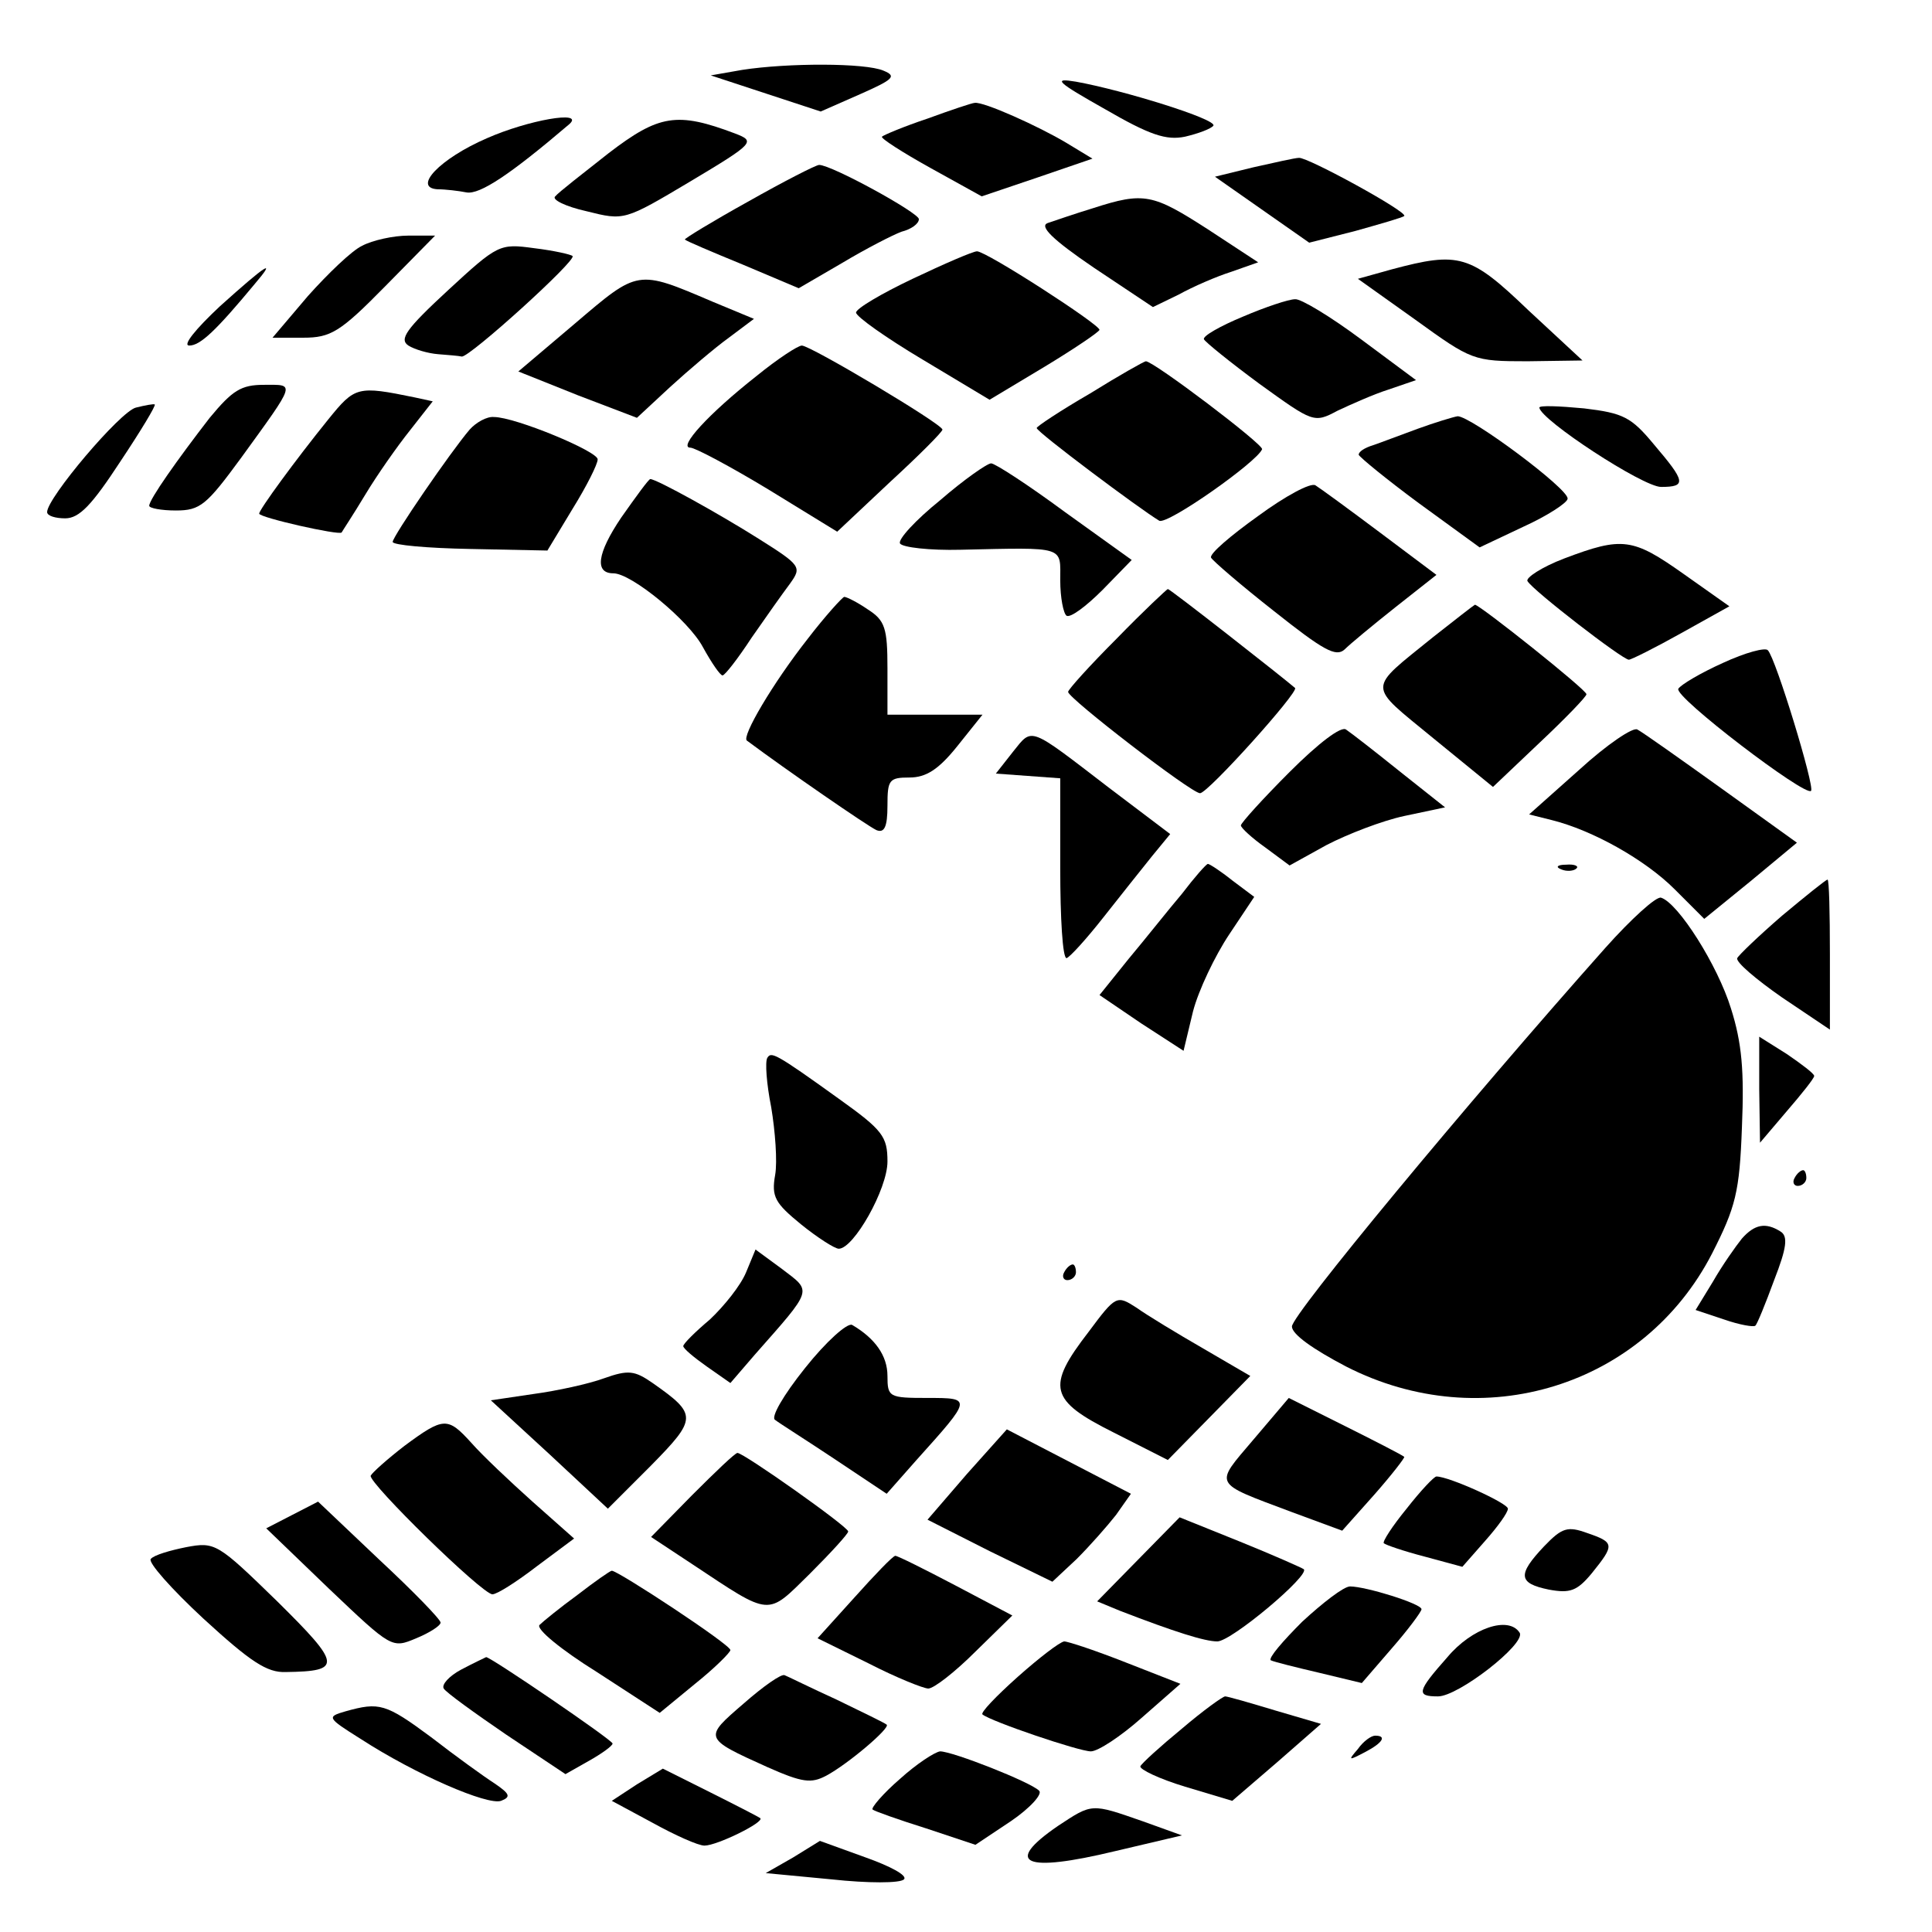 <?xml version="1.0" standalone="no"?>
<!DOCTYPE svg PUBLIC "-//W3C//DTD SVG 20010904//EN"
 "http://www.w3.org/TR/2001/REC-SVG-20010904/DTD/svg10.dtd">
<svg version="1.0" xmlns="http://www.w3.org/2000/svg"
 width="246pt" height="246pt" viewBox="0 0 246 246"
 preserveAspectRatio="xMidYMid meet">
<g transform="translate(0,246) scale(0.1,-0.1)"
fill="#000000" stroke="none">
<path d="M945 2371 l-40 -7 70 -23 70 -23 50 22 c43 19 47 23 30 30 -23 10
-122 10 -180 1z"/>
<path d="M1407 2321 c57 -33 78 -40 102 -35 17 4 33 10 36 14 5 8 -114 45
-175 56 -30 5 -25 0 37 -35z"/>
<path d="M1181 2309 c-30 -10 -56 -21 -58 -23 -2 -2 26 -20 62 -40 l65 -36 71
24 70 24 -33 20 c-35 21 -106 53 -117 51 -3 0 -30 -9 -60 -20z"/>
<path d="M620 2284 c-60 -26 -95 -63 -63 -65 10 0 27 -2 37 -4 17 -3 56 23
131 87 20 18 -53 5 -105 -18z"/>
<path d="M775 2265 c-33 -26 -64 -50 -68 -55 -5 -4 13 -13 40 -19 48 -12 48
-12 132 38 82 49 83 51 57 61 -74 28 -97 24 -161 -25z"/>
<path d="M1596 2247 l-49 -12 60 -42 60 -42 59 15 c32 9 60 17 62 19 5 5 -123
75 -134 74 -5 0 -31 -6 -58 -12z"/>
<path d="M952 2203 c-45 -25 -81 -47 -80 -48 2 -2 35 -16 74 -32 l71 -30 55
32 c30 18 65 36 76 40 12 3 22 10 22 16 0 8 -111 69 -127 69 -4 0 -45 -21 -91
-47z"/>
<path d="M1392 2195 c-23 -7 -49 -16 -58 -19 -11 -4 6 -21 59 -57 l75 -50 33
16 c18 10 48 23 67 29 l34 12 -64 42 c-70 45 -81 48 -146 27z"/>
<path d="M461 2147 c-13 -6 -44 -36 -69 -64 l-45 -53 39 0 c35 0 47 7 104 65
l64 65 -34 0 c-19 0 -46 -6 -59 -13z"/>
<path d="M570 2090 c-53 -49 -62 -62 -50 -70 8 -5 25 -10 38 -11 12 -1 26 -2
30 -3 10 -1 147 123 141 128 -2 2 -24 7 -49 10 -44 6 -46 5 -110 -54z"/>
<path d="M1162 2105 c-40 -19 -72 -38 -72 -43 0 -5 38 -32 85 -60 l85 -51 70
42 c38 23 69 44 70 47 0 7 -144 100 -156 100 -5 0 -42 -16 -82 -35z"/>
<path d="M1772 2117 l-43 -12 73 -52 c72 -52 74 -53 143 -53 l70 1 -69 64
c-74 71 -88 75 -174 52z"/>
<path d="M280 2070 c-31 -29 -48 -50 -39 -50 14 0 34 19 83 78 29 34 16 26
-44 -28z"/>
<path d="M732 2048 l-72 -61 75 -30 76 -29 42 39 c23 21 57 50 75 63 l32 24
-53 22 c-96 41 -94 41 -175 -28z"/>
<path d="M1583 2057 c-29 -12 -52 -25 -50 -29 1 -3 33 -29 71 -57 68 -49 69
-50 99 -34 17 8 46 21 65 27 l35 12 -70 52 c-39 29 -77 52 -84 51 -8 0 -38
-10 -66 -22z"/>
<path d="M963 1981 c-61 -48 -100 -91 -84 -91 6 0 51 -24 99 -53 l88 -54 67
63 c37 34 67 64 67 67 0 7 -168 107 -179 107 -5 0 -31 -17 -58 -39z"/>
<path d="M1388 1959 c-38 -22 -68 -42 -68 -44 0 -5 131 -103 156 -118 10 -6
125 75 131 91 2 6 -138 112 -148 112 -2 0 -34 -18 -71 -41z"/>
<path d="M267 1928 c-41 -53 -77 -104 -77 -112 0 -3 15 -6 34 -6 31 0 39 7 83
67 71 98 69 93 29 93 -29 0 -40 -7 -69 -42z"/>
<path d="M418 1926 c-42 -52 -88 -115 -88 -120 0 -5 102 -28 105 -24 1 2 15
23 30 48 15 25 41 62 57 82 l29 37 -23 5 c-73 15 -76 14 -110 -28z"/>
<path d="M173 1941 c-20 -5 -113 -115 -113 -133 0 -5 11 -8 23 -8 18 0 34 17
70 72 26 39 46 72 44 73 -1 1 -12 -1 -24 -4z"/>
<path d="M1960 1941 c2 -16 132 -101 155 -101 33 0 31 7 -9 54 -29 35 -39 40
-89 46 -32 3 -57 4 -57 1z"/>
<path d="M598 1913 c-24 -28 -98 -136 -98 -143 0 -4 44 -8 99 -9 l98 -2 32 53
c18 29 32 57 32 63 1 10 -105 54 -132 54 -9 1 -23 -7 -31 -16z"/>
<path d="M1805 1914 c-22 -8 -48 -18 -57 -21 -10 -3 -18 -8 -18 -12 1 -3 35
-31 77 -62 l77 -56 55 26 c31 14 57 31 57 36 2 12 -123 105 -140 105 -6 -1
-29 -8 -51 -16z"/>
<path d="M1197 1823 c-31 -25 -54 -50 -51 -55 3 -5 38 -9 77 -8 135 3 127 5
127 -39 0 -22 4 -42 8 -45 5 -3 25 12 46 33 l37 38 -85 61 c-46 34 -89 62 -94
62 -5 0 -35 -21 -65 -47z"/>
<path d="M791 1801 c-31 -46 -34 -71 -10 -71 23 0 96 -60 114 -94 11 -20 22
-36 25 -36 3 0 20 22 37 48 18 26 40 57 49 69 15 21 14 23 -40 57 -49 31 -130
76 -138 76 -2 0 -18 -22 -37 -49z"/>
<path d="M1602 1803 c-35 -25 -62 -48 -60 -53 2 -4 38 -35 80 -68 63 -50 79
-59 90 -49 7 7 36 31 65 54 l52 41 -72 54 c-40 30 -77 57 -82 60 -6 4 -39 -14
-73 -39z"/>
<path d="M1992 1749 c-29 -11 -50 -25 -47 -29 7 -12 121 -100 129 -100 3 0 33
15 67 34 l61 34 -58 41 c-65 46 -78 48 -152 20z"/>
<path d="M1422 1647 c-34 -34 -62 -65 -62 -68 0 -8 157 -129 168 -129 10 0
126 129 121 134 -15 13 -159 126 -162 126 -1 0 -31 -28 -65 -63z"/>
<path d="M1028 1646 c-44 -56 -84 -124 -77 -129 51 -38 154 -109 165 -114 10
-4 14 4 14 31 0 33 2 36 28 36 21 0 37 10 61 40 l32 40 -61 0 -60 0 0 59 c0
51 -3 61 -25 75 -13 9 -27 16 -30 16 -2 0 -24 -24 -47 -54z"/>
<path d="M1825 1649 c-85 -69 -85 -59 0 -129 l76 -62 59 56 c33 31 60 59 60
62 1 5 -136 114 -142 114 -2 -1 -25 -19 -53 -41z"/>
<path d="M2194 1616 c-29 -13 -54 -28 -57 -33 -6 -10 162 -138 169 -130 5 5
-45 169 -55 179 -3 4 -29 -3 -57 -16z"/>
<path d="M1642 1477 c-34 -34 -62 -65 -62 -68 0 -3 14 -16 31 -28 l31 -23 47
26 c27 14 71 31 99 37 l52 11 -58 46 c-31 25 -62 49 -68 53 -6 5 -35 -17 -72
-54z"/>
<path d="M2011 1480 l-64 -57 28 -7 c53 -13 120 -51 157 -88 l38 -38 59 48 59
49 -96 69 c-53 38 -101 72 -107 75 -5 4 -39 -19 -74 -51z"/>
<path d="M1290 1503 l-22 -28 41 -3 41 -3 0 -115 c0 -63 3 -114 8 -114 4 1 25
24 47 52 22 28 50 63 62 78 l23 28 -78 59 c-103 79 -97 77 -122 46z"/>
<path d="M1505 1322 c-17 -20 -47 -58 -68 -83 l-37 -46 53 -36 54 -35 12 50
c7 27 28 71 46 98 l32 48 -28 21 c-15 12 -29 21 -31 21 -2 0 -17 -17 -33 -38z"/>
<path d="M1988 1353 c7 -3 16 -2 19 1 4 3 -2 6 -13 5 -11 0 -14 -3 -6 -6z"/>
<path d="M2269 1294 c-30 -26 -55 -50 -57 -54 -2 -5 24 -27 57 -50 l61 -41 0
96 c0 52 -1 95 -3 95 -2 0 -28 -21 -58 -46z"/>
<path d="M2044 1253 c-177 -199 -399 -467 -399 -482 0 -10 27 -29 69 -51 174
-89 379 -25 466 144 30 59 35 78 38 161 3 71 0 107 -14 151 -17 55 -67 134
-89 141 -6 2 -38 -27 -71 -64z"/>
<path d="M2240 1073 l1 -68 34 40 c19 22 35 42 35 45 0 3 -16 15 -35 28 l-35
22 0 -67z"/>
<path d="M977 1113 c-3 -5 -1 -33 5 -63 5 -30 8 -69 5 -86 -5 -28 0 -36 33
-63 21 -17 43 -31 48 -31 19 0 62 76 62 111 0 32 -6 40 -62 80 -82 59 -86 60
-91 52z"/>
<path d="M2285 960 c-3 -5 -1 -10 4 -10 6 0 11 5 11 10 0 6 -2 10 -4 10 -3 0
-8 -4 -11 -10z"/>
<path d="M2218 883 c-8 -10 -25 -34 -37 -55 l-22 -36 36 -12 c20 -7 38 -10 40
-8 2 1 13 28 24 58 16 41 18 56 8 62 -19 12 -33 9 -49 -9z"/>
<path d="M950 840 c-7 -17 -28 -43 -46 -60 -19 -16 -34 -31 -34 -34 0 -3 13
-14 30 -26 l30 -21 31 36 c75 85 73 80 35 109 l-34 25 -12 -29z"/>
<path d="M1355 840 c-3 -5 -1 -10 4 -10 6 0 11 5 11 10 0 6 -2 10 -4 10 -3 0
-8 -4 -11 -10z"/>
<path d="M1386 764 c-54 -70 -50 -87 32 -128 l69 -35 53 54 52 53 -60 35 c-33
19 -71 42 -85 52 -25 16 -26 16 -61 -31z"/>
<path d="M1025 718 c-28 -35 -44 -63 -38 -66 5 -4 40 -26 76 -50 l66 -44 38
43 c71 79 71 79 14 79 -49 0 -51 1 -51 28 0 26 -16 48 -45 65 -6 3 -33 -21
-60 -55z"/>
<path d="M769 705 c-19 -7 -60 -16 -90 -20 l-54 -8 75 -69 74 -69 55 55 c59
60 59 65 2 105 -23 16 -31 17 -62 6z"/>
<path d="M1596 627 c-50 -59 -53 -54 48 -92 l65 -24 41 46 c22 25 39 47 38 48
-2 2 -35 19 -75 39 l-72 36 -45 -53z"/>
<path d="M515 619 c-22 -17 -41 -34 -43 -38 -3 -9 142 -151 155 -151 6 0 31
16 57 36 l47 35 -53 47 c-29 26 -64 59 -78 75 -30 33 -35 33 -85 -4z"/>
<path d="M1231 583 l-50 -58 79 -40 80 -39 31 29 c17 17 39 42 50 56 l19 27
-79 41 -79 41 -51 -57z"/>
<path d="M881 556 l-52 -53 53 -35 c101 -67 94 -66 149 -12 27 27 49 51 49 54
0 6 -133 100 -141 100 -3 0 -28 -24 -58 -54z"/>
<path d="M1791 539 c-18 -22 -31 -42 -29 -44 2 -2 25 -10 52 -17 l48 -13 29
33 c16 18 29 36 29 41 0 7 -75 41 -91 41 -3 0 -20 -18 -38 -41z"/>
<path d="M372 531 l-33 -17 80 -77 c80 -76 80 -76 111 -63 17 7 31 16 31 20 0
4 -35 40 -78 80 l-78 74 -33 -17z"/>
<path d="M1449 474 l-52 -53 29 -12 c70 -27 108 -39 124 -39 18 0 119 85 110
92 -3 2 -39 18 -81 35 l-77 31 -53 -54z"/>
<path d="M1966 491 c-34 -36 -33 -47 6 -55 27 -5 36 -2 55 21 29 36 29 39 -6
51 -25 9 -32 7 -55 -17z"/>
<path d="M237 490 c-20 -4 -41 -10 -45 -15 -4 -4 26 -38 67 -76 60 -55 81 -69
105 -68 72 1 71 9 -11 90 -76 74 -79 76 -116 69z"/>
<path d="M1088 426 l-47 -52 65 -32 c35 -18 70 -32 76 -32 7 0 34 21 60 47
l47 46 -72 38 c-40 21 -74 38 -77 38 -3 0 -26 -24 -52 -53z"/>
<path d="M735 429 c-22 -16 -44 -34 -48 -38 -5 -5 28 -32 73 -60 l80 -52 45
37 c25 20 45 40 45 43 0 7 -143 101 -151 101 -2 0 -22 -14 -44 -31z"/>
<path d="M1658 395 c-25 -25 -43 -46 -40 -49 4 -2 32 -9 62 -16 l54 -13 38 44
c21 24 38 47 38 50 0 7 -71 29 -91 29 -8 0 -35 -21 -61 -45z"/>
<path d="M1843 350 c-39 -44 -40 -50 -12 -50 26 0 112 67 104 81 -14 22 -61 6
-92 -31z"/>
<path d="M1296 325 c-28 -25 -48 -46 -45 -48 11 -9 123 -47 138 -47 9 0 38 19
65 43 l49 43 -69 27 c-38 15 -74 27 -79 27 -6 -1 -32 -21 -59 -45z"/>
<path d="M587 334 c-15 -8 -25 -19 -22 -24 3 -5 39 -31 80 -59 l75 -50 30 17
c16 9 30 19 30 22 -1 5 -155 110 -161 110 -2 -1 -17 -8 -32 -16z"/>
<path d="M947 291 c-51 -44 -52 -44 30 -81 45 -20 56 -21 75 -11 28 15 82 61
77 65 -2 2 -31 16 -64 32 -33 15 -63 30 -66 31 -4 2 -27 -14 -52 -36z"/>
<path d="M1505 259 c-28 -23 -51 -44 -53 -48 -1 -4 24 -16 57 -26 l60 -18 57
49 56 49 -58 17 c-33 10 -61 18 -64 18 -3 0 -28 -18 -55 -41z"/>
<path d="M440 281 c-24 -7 -24 -8 19 -35 71 -46 162 -85 179 -79 13 5 11 9 -8
22 -14 9 -50 35 -81 59 -58 43 -66 45 -109 33z"/>
<path d="M1729 233 c-13 -15 -12 -15 9 -4 23 12 28 21 13 21 -5 0 -15 -7 -22
-17z"/>
<path d="M1146 195 c-22 -19 -37 -37 -35 -39 2 -2 33 -13 68 -24 l63 -21 45
30 c25 17 41 35 36 39 -11 11 -110 50 -126 50 -7 -1 -30 -16 -51 -35z"/>
<path d="M811 188 l-32 -21 52 -28 c29 -16 58 -29 66 -29 16 0 77 30 71 35 -1
1 -30 16 -64 33 l-60 30 -33 -20z"/>
<path d="M1347 135 c-70 -48 -43 -60 73 -32 l85 20 -50 18 c-66 23 -64 23
-108 -6z"/>
<path d="M1010 95 l-35 -20 84 -8 c46 -5 87 -5 92 0 5 5 -18 17 -49 28 l-58
21 -34 -21z"/>
</g>
</svg>
